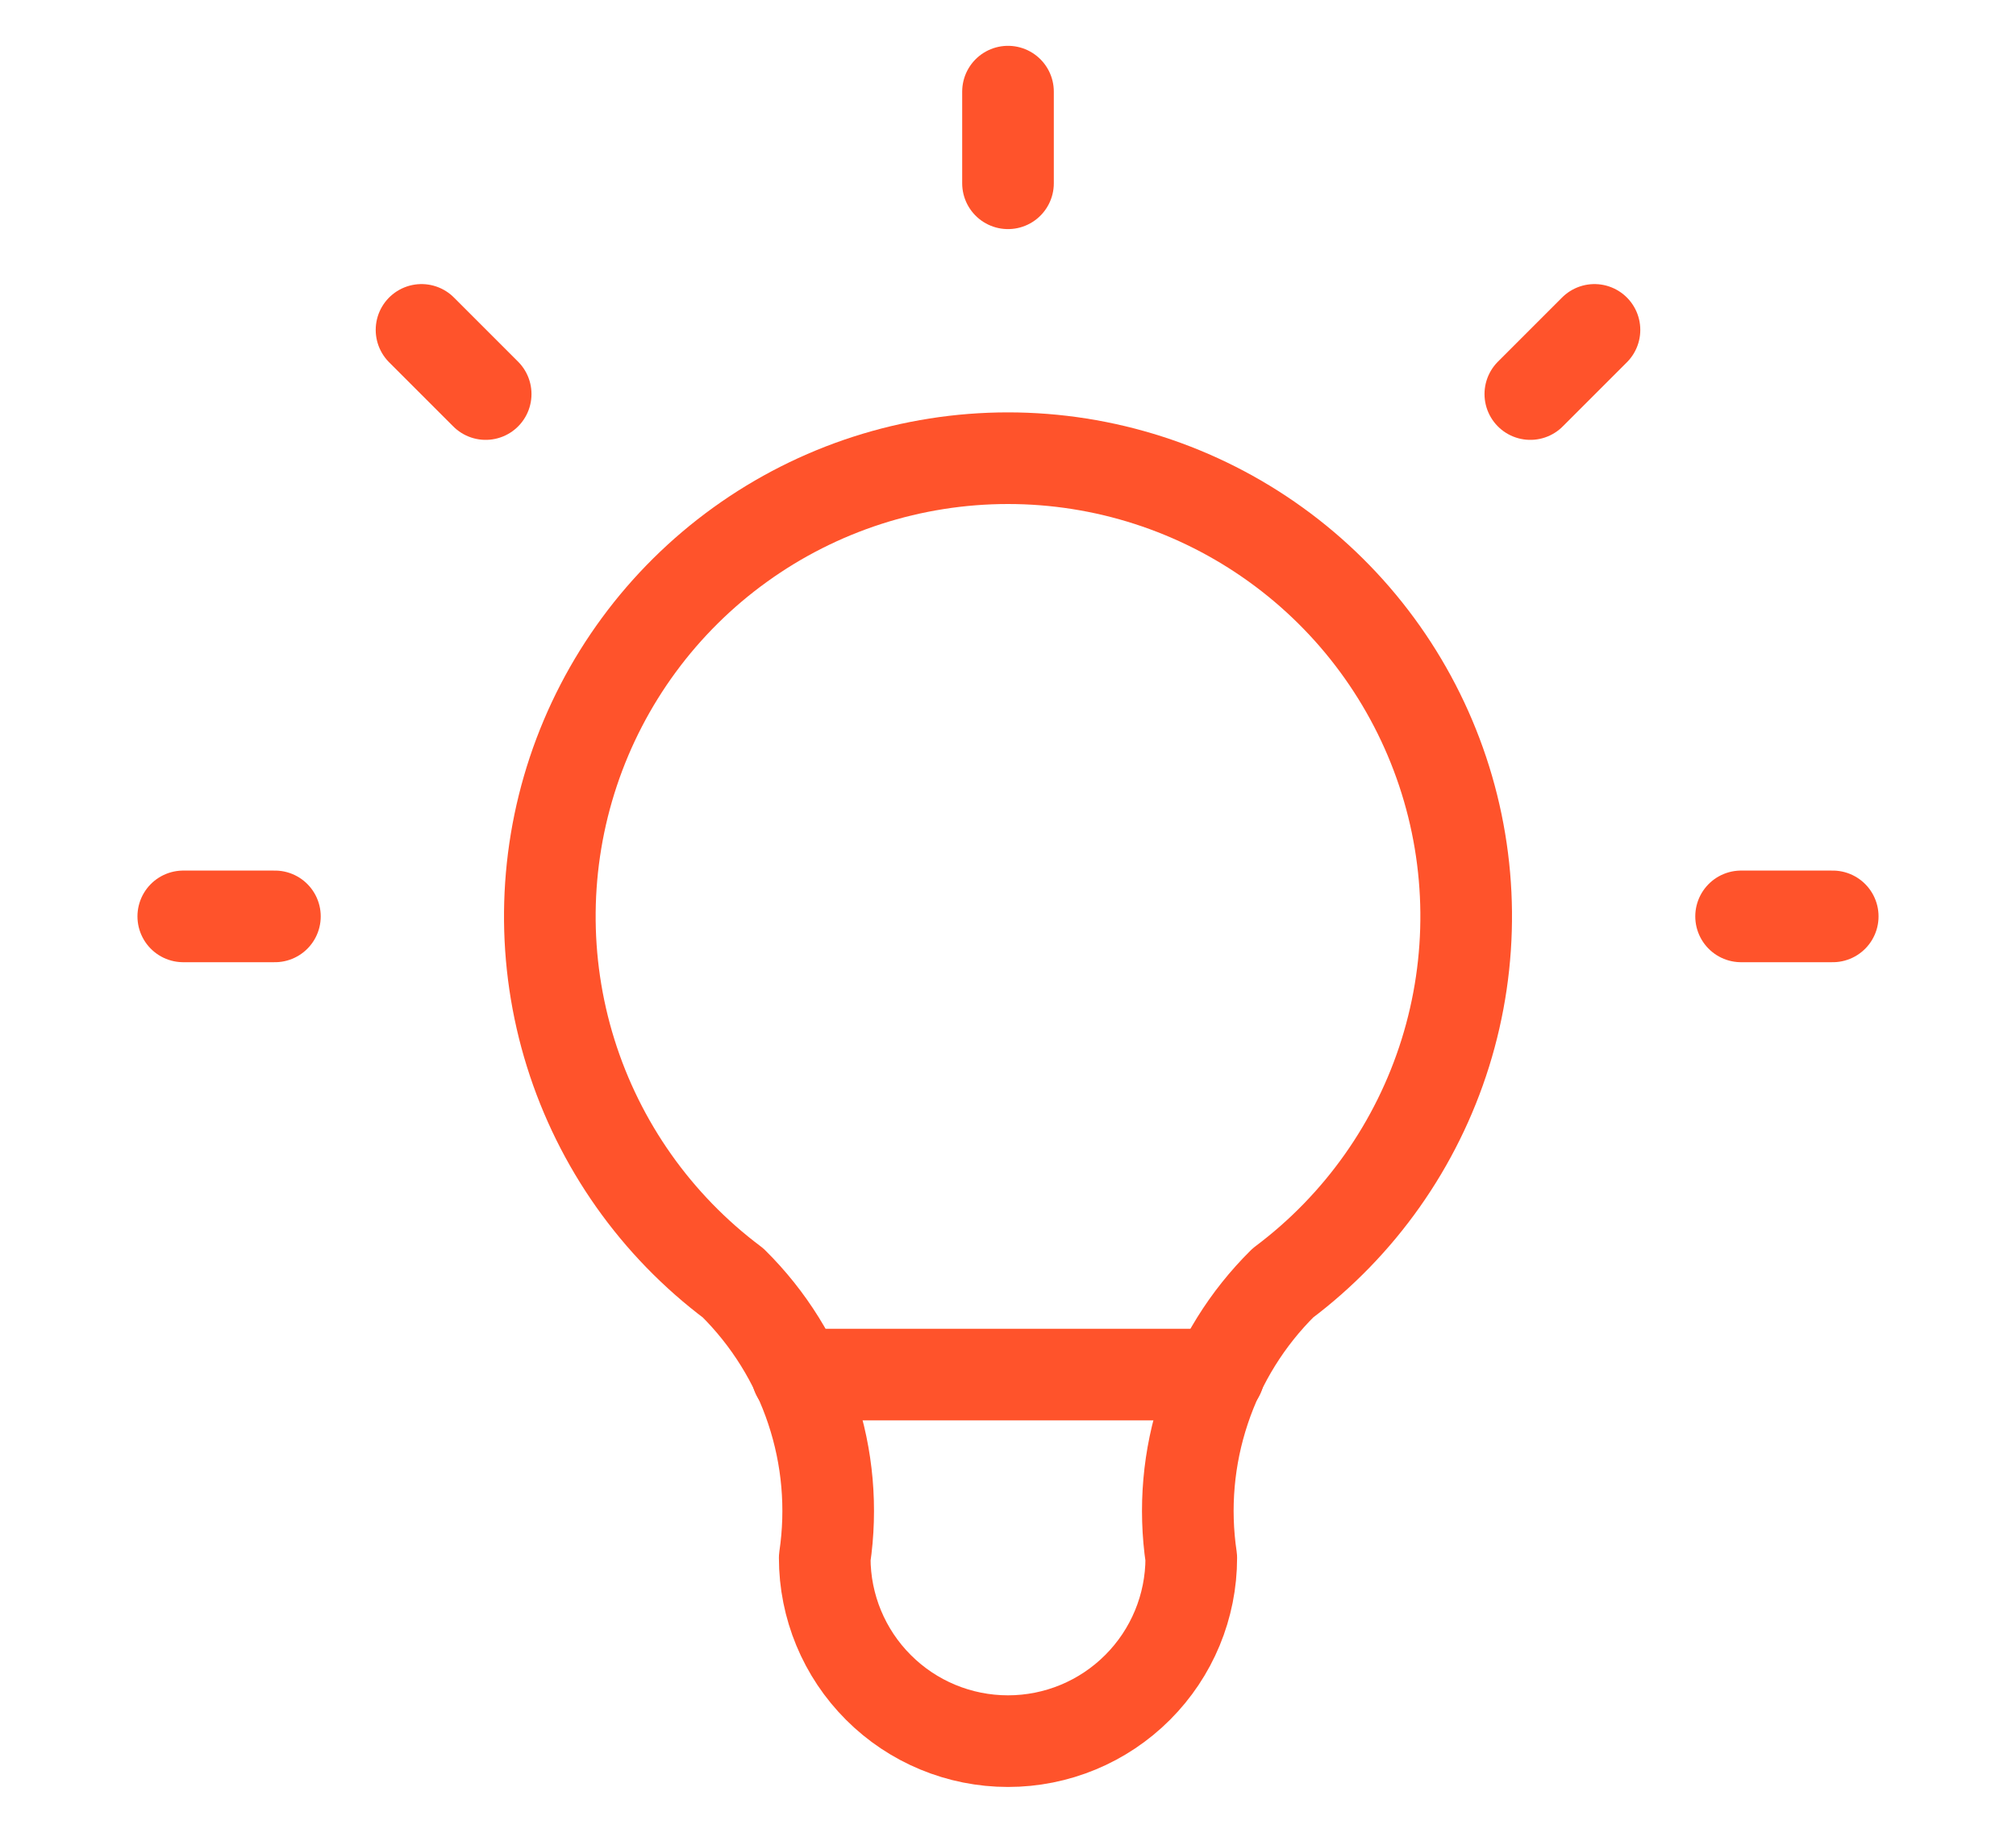 <svg width="44" height="40" viewBox="0 0 44 40" fill="none" xmlns="http://www.w3.org/2000/svg">
<mask id="mask0_70_346" style="mask-type:alpha" maskUnits="userSpaceOnUse" x="0" y="0" width="44" height="40">
<rect width="44" height="40" fill="#D9D9D9"/>
</mask>
<g mask="url(#mask0_70_346)">
<path d="M4 20H6M22 2V4M38 20H40M9.2 7.2L10.6 8.6M34.8 7.2L33.4 8.6" stroke="#FF532B" stroke-width="2" stroke-linecap="round" stroke-linejoin="round"/>
<path d="M16 28C14.321 26.741 13.081 24.985 12.455 22.982C11.829 20.978 11.85 18.829 12.513 16.838C13.177 14.847 14.45 13.115 16.153 11.888C17.856 10.66 19.901 10 22 10C24.099 10 26.144 10.66 27.847 11.888C29.55 13.115 30.823 14.847 31.487 16.838C32.151 18.829 32.171 20.978 31.545 22.982C30.919 24.985 29.679 26.741 28 28C27.219 28.773 26.631 29.719 26.284 30.761C25.936 31.804 25.839 32.913 26 34C26 35.061 25.579 36.078 24.828 36.828C24.078 37.579 23.061 38 22 38C20.939 38 19.922 37.579 19.172 36.828C18.421 36.078 18 35.061 18 34C18.161 32.913 18.064 31.804 17.716 30.761C17.369 29.719 16.781 28.773 16 28Z" stroke="#FF532B" stroke-width="2" stroke-linecap="round" stroke-linejoin="round"/>
<path d="M17.4 30H26.6" stroke="#FF532B" stroke-width="2" stroke-linecap="round" stroke-linejoin="round"/>
</g>
</svg>
